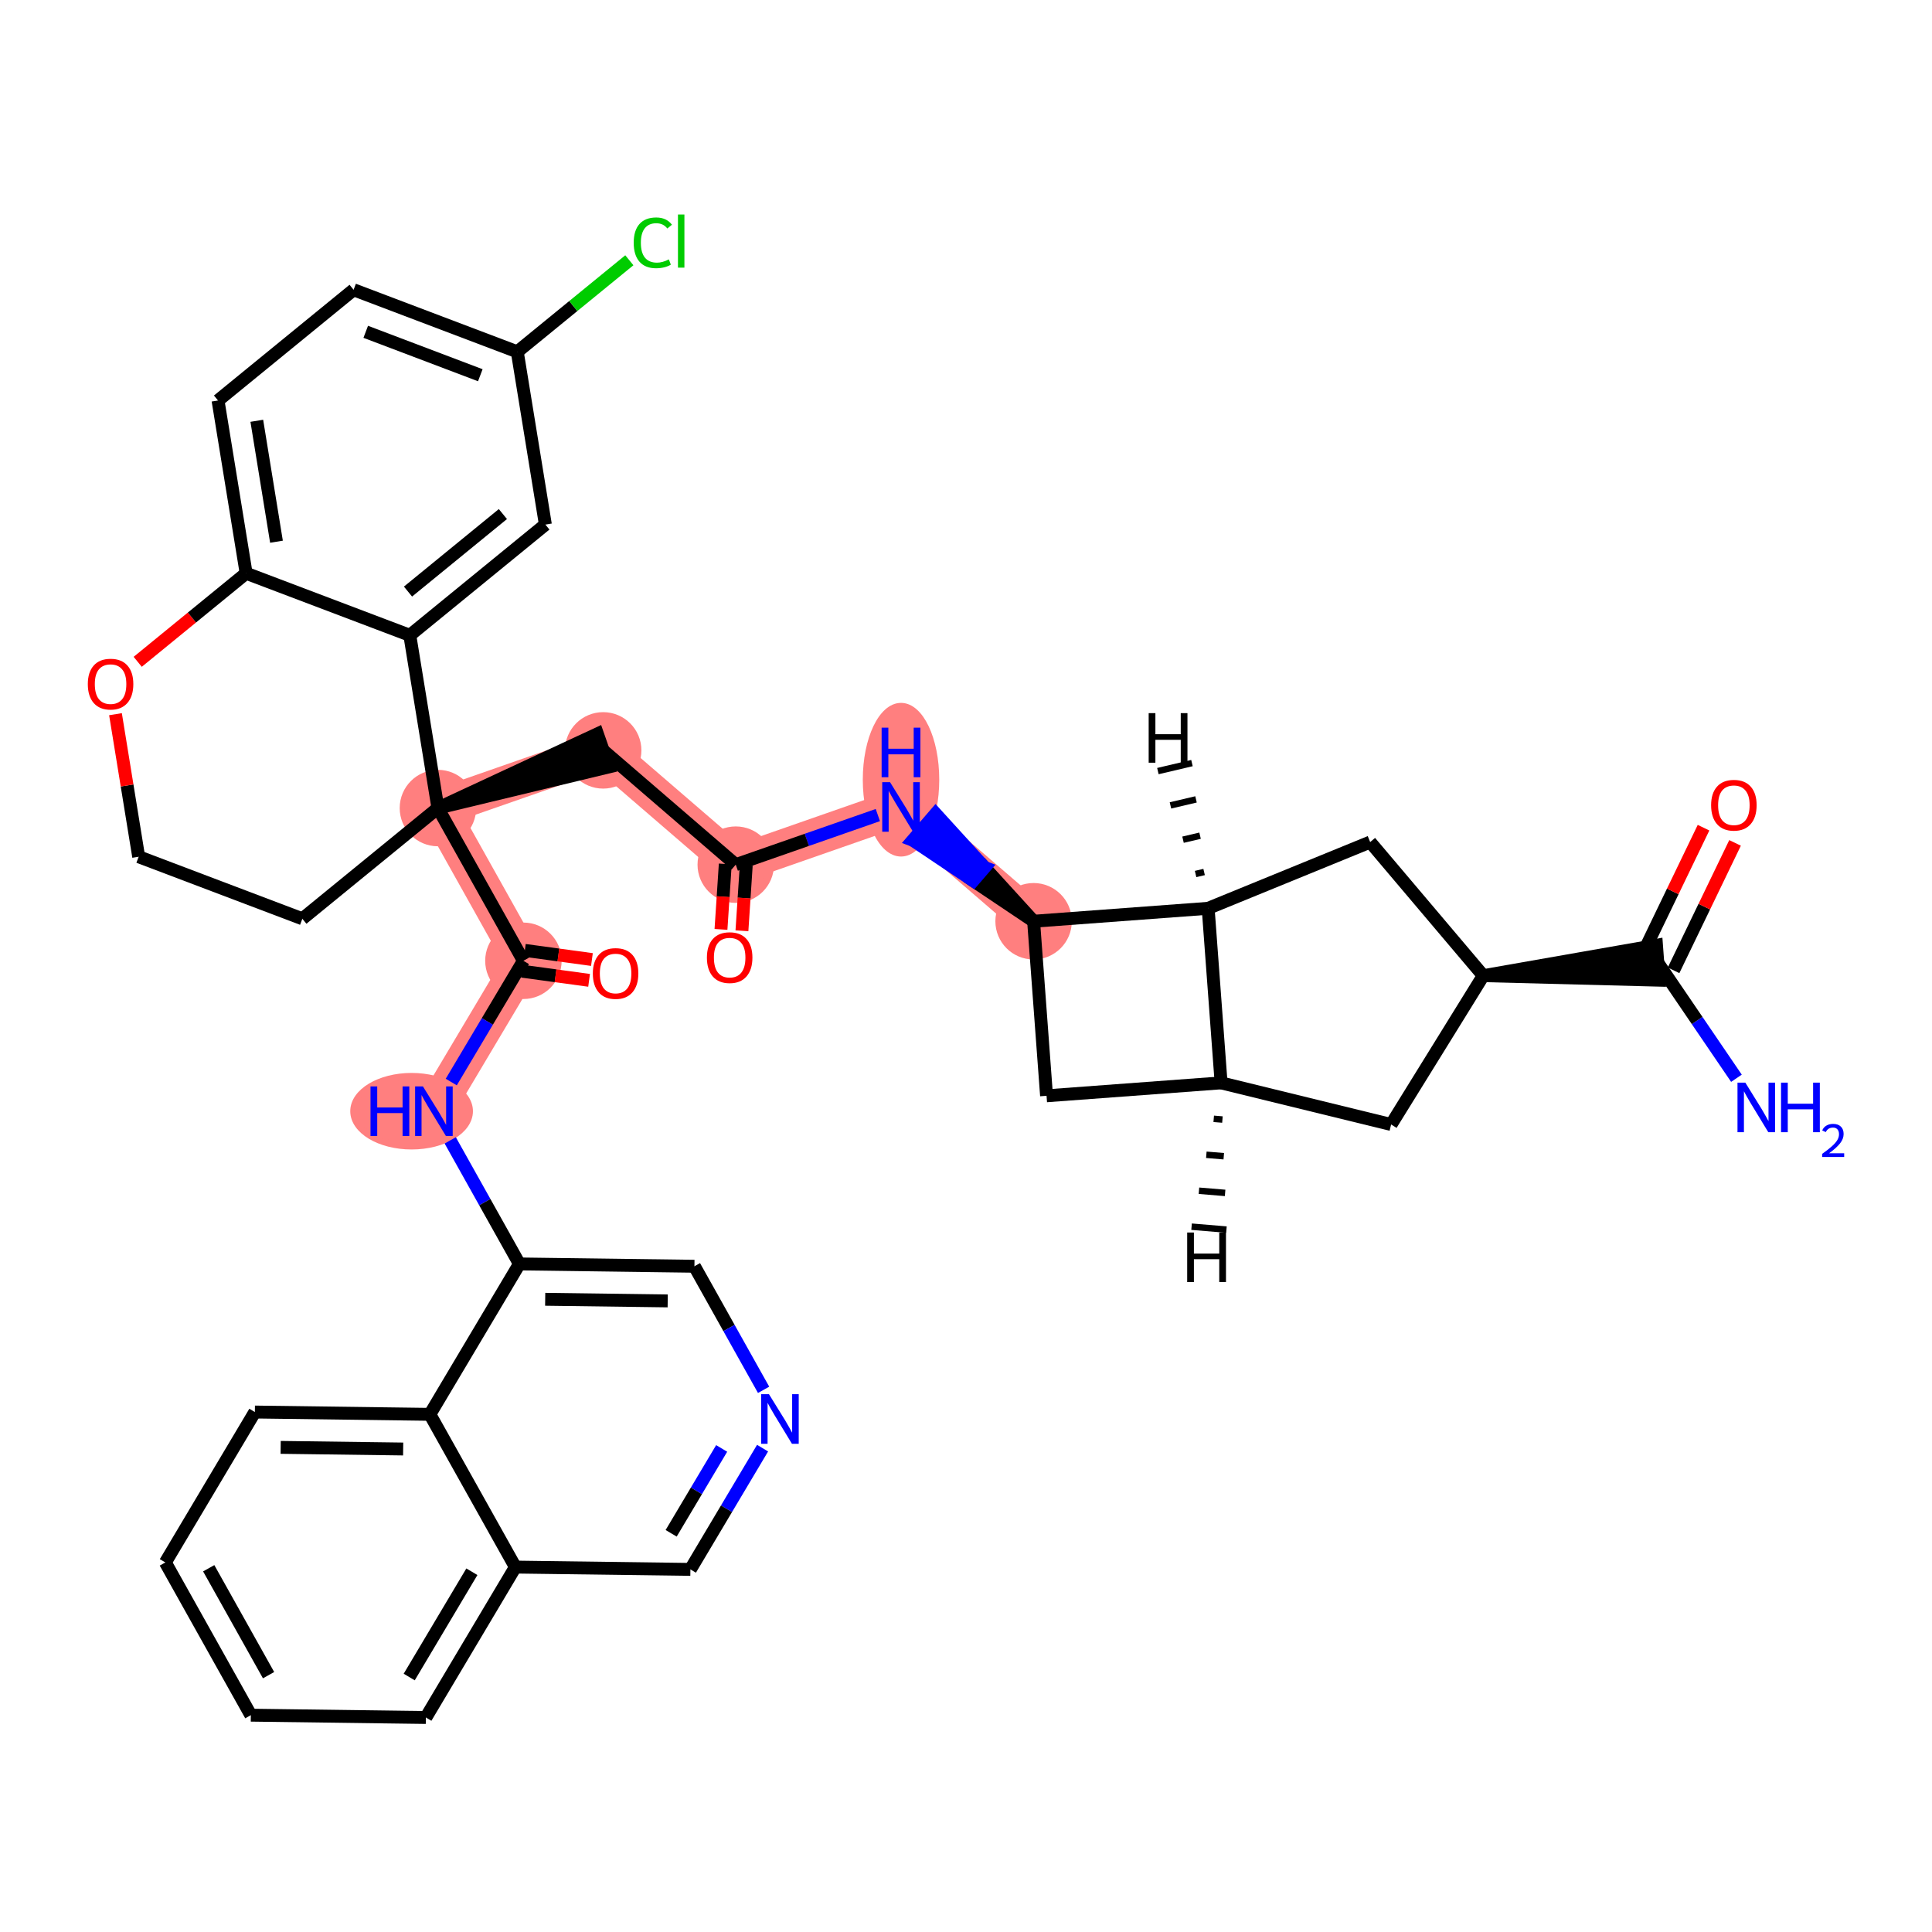 <?xml version='1.0' encoding='iso-8859-1'?>
<svg version='1.1' baseProfile='full'
              xmlns='http://www.w3.org/2000/svg'
                      xmlns:rdkit='http://www.rdkit.org/xml'
                      xmlns:xlink='http://www.w3.org/1999/xlink'
                  xml:space='preserve'
width='300px' height='300px' viewBox='0 0 300 300'>
<!-- END OF HEADER -->
<rect style='opacity:1.0;fill:#FFFFFF;stroke:none' width='300' height='300' x='0' y='0'> </rect>
<rect style='opacity:1.0;fill:#FFFFFF;stroke:none' width='300' height='300' x='0' y='0'> </rect>
<path d='M 160.497,143.051 L 139.91,125.306' style='fill:none;fill-rule:evenodd;stroke:#FF7F7F;stroke-width:5.8px;stroke-linecap:butt;stroke-linejoin:miter;stroke-opacity:1' />
<path d='M 139.91,125.306 L 114.248,134.263' style='fill:none;fill-rule:evenodd;stroke:#FF7F7F;stroke-width:5.8px;stroke-linecap:butt;stroke-linejoin:miter;stroke-opacity:1' />
<path d='M 114.248,134.263 L 93.661,116.518' style='fill:none;fill-rule:evenodd;stroke:#FF7F7F;stroke-width:5.8px;stroke-linecap:butt;stroke-linejoin:miter;stroke-opacity:1' />
<path d='M 93.661,116.518 L 68,125.475' style='fill:none;fill-rule:evenodd;stroke:#FF7F7F;stroke-width:5.8px;stroke-linecap:butt;stroke-linejoin:miter;stroke-opacity:1' />
<path d='M 68,125.475 L 81.276,149.191' style='fill:none;fill-rule:evenodd;stroke:#FF7F7F;stroke-width:5.8px;stroke-linecap:butt;stroke-linejoin:miter;stroke-opacity:1' />
<path d='M 81.276,149.191 L 67.376,172.547' style='fill:none;fill-rule:evenodd;stroke:#FF7F7F;stroke-width:5.8px;stroke-linecap:butt;stroke-linejoin:miter;stroke-opacity:1' />
<ellipse cx='160.497' cy='143.051' rx='5.436' ry='5.436'  style='fill:#FF7F7F;fill-rule:evenodd;stroke:#FF7F7F;stroke-width:1.0px;stroke-linecap:butt;stroke-linejoin:miter;stroke-opacity:1' />
<ellipse cx='139.91' cy='121.073' rx='5.436' ry='11.43'  style='fill:#FF7F7F;fill-rule:evenodd;stroke:#FF7F7F;stroke-width:1.0px;stroke-linecap:butt;stroke-linejoin:miter;stroke-opacity:1' />
<ellipse cx='114.248' cy='134.263' rx='5.436' ry='5.436'  style='fill:#FF7F7F;fill-rule:evenodd;stroke:#FF7F7F;stroke-width:1.0px;stroke-linecap:butt;stroke-linejoin:miter;stroke-opacity:1' />
<ellipse cx='93.661' cy='116.518' rx='5.436' ry='5.436'  style='fill:#FF7F7F;fill-rule:evenodd;stroke:#FF7F7F;stroke-width:1.0px;stroke-linecap:butt;stroke-linejoin:miter;stroke-opacity:1' />
<ellipse cx='68' cy='125.475' rx='5.436' ry='5.436'  style='fill:#FF7F7F;fill-rule:evenodd;stroke:#FF7F7F;stroke-width:1.0px;stroke-linecap:butt;stroke-linejoin:miter;stroke-opacity:1' />
<ellipse cx='81.276' cy='149.191' rx='5.436' ry='5.436'  style='fill:#FF7F7F;fill-rule:evenodd;stroke:#FF7F7F;stroke-width:1.0px;stroke-linecap:butt;stroke-linejoin:miter;stroke-opacity:1' />
<ellipse cx='63.913' cy='172.547' rx='9.025' ry='5.443'  style='fill:#FF7F7F;fill-rule:evenodd;stroke:#FF7F7F;stroke-width:1.0px;stroke-linecap:butt;stroke-linejoin:miter;stroke-opacity:1' />
<path class='bond-0 atom-0 atom-1' d='M 269.634,167.432 L 263.528,158.462' style='fill:none;fill-rule:evenodd;stroke:#0000FF;stroke-width:2.0px;stroke-linecap:butt;stroke-linejoin:miter;stroke-opacity:1' />
<path class='bond-0 atom-0 atom-1' d='M 263.528,158.462 L 257.423,149.491' style='fill:none;fill-rule:evenodd;stroke:#000000;stroke-width:2.0px;stroke-linecap:butt;stroke-linejoin:miter;stroke-opacity:1' />
<path class='bond-1 atom-1 atom-2' d='M 259.871,150.672 L 264.645,140.779' style='fill:none;fill-rule:evenodd;stroke:#000000;stroke-width:2.0px;stroke-linecap:butt;stroke-linejoin:miter;stroke-opacity:1' />
<path class='bond-1 atom-1 atom-2' d='M 264.645,140.779 L 269.419,130.885' style='fill:none;fill-rule:evenodd;stroke:#FF0000;stroke-width:2.0px;stroke-linecap:butt;stroke-linejoin:miter;stroke-opacity:1' />
<path class='bond-1 atom-1 atom-2' d='M 254.975,148.31 L 259.749,138.416' style='fill:none;fill-rule:evenodd;stroke:#000000;stroke-width:2.0px;stroke-linecap:butt;stroke-linejoin:miter;stroke-opacity:1' />
<path class='bond-1 atom-1 atom-2' d='M 259.749,138.416 L 264.523,128.523' style='fill:none;fill-rule:evenodd;stroke:#FF0000;stroke-width:2.0px;stroke-linecap:butt;stroke-linejoin:miter;stroke-opacity:1' />
<path class='bond-2 atom-3 atom-1' d='M 230.318,151.501 L 257.624,152.202 L 257.222,146.781 Z' style='fill:#000000;fill-rule:evenodd;fill-opacity:1;stroke:#000000;stroke-width:2.0px;stroke-linecap:butt;stroke-linejoin:miter;stroke-opacity:1;' />
<path class='bond-3 atom-3 atom-4' d='M 230.318,151.501 L 216.012,174.611' style='fill:none;fill-rule:evenodd;stroke:#000000;stroke-width:2.0px;stroke-linecap:butt;stroke-linejoin:miter;stroke-opacity:1' />
<path class='bond-37 atom-37 atom-3' d='M 212.76,130.754 L 230.318,151.501' style='fill:none;fill-rule:evenodd;stroke:#000000;stroke-width:2.0px;stroke-linecap:butt;stroke-linejoin:miter;stroke-opacity:1' />
<path class='bond-4 atom-4 atom-5' d='M 216.012,174.611 L 189.612,168.147' style='fill:none;fill-rule:evenodd;stroke:#000000;stroke-width:2.0px;stroke-linecap:butt;stroke-linejoin:miter;stroke-opacity:1' />
<path class='bond-5 atom-5 atom-6' d='M 189.612,168.147 L 162.507,170.156' style='fill:none;fill-rule:evenodd;stroke:#000000;stroke-width:2.0px;stroke-linecap:butt;stroke-linejoin:miter;stroke-opacity:1' />
<path class='bond-38 atom-36 atom-5' d='M 187.602,141.041 L 189.612,168.147' style='fill:none;fill-rule:evenodd;stroke:#000000;stroke-width:2.0px;stroke-linecap:butt;stroke-linejoin:miter;stroke-opacity:1' />
<path class='bond-43 atom-5 atom-38' d='M 188.466,173.73 L 189.82,173.842' style='fill:none;fill-rule:evenodd;stroke:#000000;stroke-width:1.0px;stroke-linecap:butt;stroke-linejoin:miter;stroke-opacity:1' />
<path class='bond-43 atom-5 atom-38' d='M 187.319,179.313 L 190.027,179.538' style='fill:none;fill-rule:evenodd;stroke:#000000;stroke-width:1.0px;stroke-linecap:butt;stroke-linejoin:miter;stroke-opacity:1' />
<path class='bond-43 atom-5 atom-38' d='M 186.172,184.896 L 190.235,185.234' style='fill:none;fill-rule:evenodd;stroke:#000000;stroke-width:1.0px;stroke-linecap:butt;stroke-linejoin:miter;stroke-opacity:1' />
<path class='bond-43 atom-5 atom-38' d='M 185.026,190.479 L 190.443,190.93' style='fill:none;fill-rule:evenodd;stroke:#000000;stroke-width:1.0px;stroke-linecap:butt;stroke-linejoin:miter;stroke-opacity:1' />
<path class='bond-6 atom-6 atom-7' d='M 162.507,170.156 L 160.497,143.051' style='fill:none;fill-rule:evenodd;stroke:#000000;stroke-width:2.0px;stroke-linecap:butt;stroke-linejoin:miter;stroke-opacity:1' />
<path class='bond-7 atom-7 atom-8' d='M 160.497,143.051 L 152.89,134.7 L 151.116,136.759 Z' style='fill:#000000;fill-rule:evenodd;fill-opacity:1;stroke:#000000;stroke-width:2.0px;stroke-linecap:butt;stroke-linejoin:miter;stroke-opacity:1;' />
<path class='bond-7 atom-7 atom-8' d='M 152.89,134.7 L 141.734,130.467 L 145.283,126.349 Z' style='fill:#0000FF;fill-rule:evenodd;fill-opacity:1;stroke:#0000FF;stroke-width:2.0px;stroke-linecap:butt;stroke-linejoin:miter;stroke-opacity:1;' />
<path class='bond-7 atom-7 atom-8' d='M 152.89,134.7 L 151.116,136.759 L 141.734,130.467 Z' style='fill:#0000FF;fill-rule:evenodd;fill-opacity:1;stroke:#0000FF;stroke-width:2.0px;stroke-linecap:butt;stroke-linejoin:miter;stroke-opacity:1;' />
<path class='bond-35 atom-7 atom-36' d='M 160.497,143.051 L 187.602,141.041' style='fill:none;fill-rule:evenodd;stroke:#000000;stroke-width:2.0px;stroke-linecap:butt;stroke-linejoin:miter;stroke-opacity:1' />
<path class='bond-8 atom-8 atom-9' d='M 136.311,126.562 L 125.28,130.413' style='fill:none;fill-rule:evenodd;stroke:#0000FF;stroke-width:2.0px;stroke-linecap:butt;stroke-linejoin:miter;stroke-opacity:1' />
<path class='bond-8 atom-8 atom-9' d='M 125.28,130.413 L 114.248,134.263' style='fill:none;fill-rule:evenodd;stroke:#000000;stroke-width:2.0px;stroke-linecap:butt;stroke-linejoin:miter;stroke-opacity:1' />
<path class='bond-9 atom-9 atom-10' d='M 112.621,134.156 L 112.288,139.236' style='fill:none;fill-rule:evenodd;stroke:#000000;stroke-width:2.0px;stroke-linecap:butt;stroke-linejoin:miter;stroke-opacity:1' />
<path class='bond-9 atom-9 atom-10' d='M 112.288,139.236 L 111.954,144.316' style='fill:none;fill-rule:evenodd;stroke:#FF0000;stroke-width:2.0px;stroke-linecap:butt;stroke-linejoin:miter;stroke-opacity:1' />
<path class='bond-9 atom-9 atom-10' d='M 115.876,134.37 L 115.542,139.45' style='fill:none;fill-rule:evenodd;stroke:#000000;stroke-width:2.0px;stroke-linecap:butt;stroke-linejoin:miter;stroke-opacity:1' />
<path class='bond-9 atom-9 atom-10' d='M 115.542,139.45 L 115.208,144.53' style='fill:none;fill-rule:evenodd;stroke:#FF0000;stroke-width:2.0px;stroke-linecap:butt;stroke-linejoin:miter;stroke-opacity:1' />
<path class='bond-10 atom-9 atom-11' d='M 114.248,134.263 L 93.661,116.518' style='fill:none;fill-rule:evenodd;stroke:#000000;stroke-width:2.0px;stroke-linecap:butt;stroke-linejoin:miter;stroke-opacity:1' />
<path class='bond-11 atom-12 atom-11' d='M 68,125.475 L 94.557,119.084 L 92.765,113.952 Z' style='fill:#000000;fill-rule:evenodd;fill-opacity:1;stroke:#000000;stroke-width:2.0px;stroke-linecap:butt;stroke-linejoin:miter;stroke-opacity:1;' />
<path class='bond-12 atom-12 atom-13' d='M 68,125.475 L 81.276,149.191' style='fill:none;fill-rule:evenodd;stroke:#000000;stroke-width:2.0px;stroke-linecap:butt;stroke-linejoin:miter;stroke-opacity:1' />
<path class='bond-25 atom-12 atom-26' d='M 68,125.475 L 46.949,142.668' style='fill:none;fill-rule:evenodd;stroke:#000000;stroke-width:2.0px;stroke-linecap:butt;stroke-linejoin:miter;stroke-opacity:1' />
<path class='bond-39 atom-35 atom-12' d='M 63.635,98.648 L 68,125.475' style='fill:none;fill-rule:evenodd;stroke:#000000;stroke-width:2.0px;stroke-linecap:butt;stroke-linejoin:miter;stroke-opacity:1' />
<path class='bond-13 atom-13 atom-14' d='M 81.056,150.807 L 86.265,151.517' style='fill:none;fill-rule:evenodd;stroke:#000000;stroke-width:2.0px;stroke-linecap:butt;stroke-linejoin:miter;stroke-opacity:1' />
<path class='bond-13 atom-13 atom-14' d='M 86.265,151.517 L 91.474,152.226' style='fill:none;fill-rule:evenodd;stroke:#FF0000;stroke-width:2.0px;stroke-linecap:butt;stroke-linejoin:miter;stroke-opacity:1' />
<path class='bond-13 atom-13 atom-14' d='M 81.497,147.575 L 86.705,148.285' style='fill:none;fill-rule:evenodd;stroke:#000000;stroke-width:2.0px;stroke-linecap:butt;stroke-linejoin:miter;stroke-opacity:1' />
<path class='bond-13 atom-13 atom-14' d='M 86.705,148.285 L 91.914,148.995' style='fill:none;fill-rule:evenodd;stroke:#FF0000;stroke-width:2.0px;stroke-linecap:butt;stroke-linejoin:miter;stroke-opacity:1' />
<path class='bond-14 atom-13 atom-15' d='M 81.276,149.191 L 75.674,158.605' style='fill:none;fill-rule:evenodd;stroke:#000000;stroke-width:2.0px;stroke-linecap:butt;stroke-linejoin:miter;stroke-opacity:1' />
<path class='bond-14 atom-13 atom-15' d='M 75.674,158.605 L 70.071,168.019' style='fill:none;fill-rule:evenodd;stroke:#0000FF;stroke-width:2.0px;stroke-linecap:butt;stroke-linejoin:miter;stroke-opacity:1' />
<path class='bond-15 atom-15 atom-16' d='M 69.911,177.075 L 75.282,186.669' style='fill:none;fill-rule:evenodd;stroke:#0000FF;stroke-width:2.0px;stroke-linecap:butt;stroke-linejoin:miter;stroke-opacity:1' />
<path class='bond-15 atom-15 atom-16' d='M 75.282,186.669 L 80.653,196.263' style='fill:none;fill-rule:evenodd;stroke:#000000;stroke-width:2.0px;stroke-linecap:butt;stroke-linejoin:miter;stroke-opacity:1' />
<path class='bond-16 atom-16 atom-17' d='M 80.653,196.263 L 107.83,196.623' style='fill:none;fill-rule:evenodd;stroke:#000000;stroke-width:2.0px;stroke-linecap:butt;stroke-linejoin:miter;stroke-opacity:1' />
<path class='bond-16 atom-16 atom-17' d='M 84.657,201.753 L 103.681,202.005' style='fill:none;fill-rule:evenodd;stroke:#000000;stroke-width:2.0px;stroke-linecap:butt;stroke-linejoin:miter;stroke-opacity:1' />
<path class='bond-40 atom-25 atom-16' d='M 66.752,219.619 L 80.653,196.263' style='fill:none;fill-rule:evenodd;stroke:#000000;stroke-width:2.0px;stroke-linecap:butt;stroke-linejoin:miter;stroke-opacity:1' />
<path class='bond-17 atom-17 atom-18' d='M 107.83,196.623 L 113.201,206.217' style='fill:none;fill-rule:evenodd;stroke:#000000;stroke-width:2.0px;stroke-linecap:butt;stroke-linejoin:miter;stroke-opacity:1' />
<path class='bond-17 atom-17 atom-18' d='M 113.201,206.217 L 118.572,215.811' style='fill:none;fill-rule:evenodd;stroke:#0000FF;stroke-width:2.0px;stroke-linecap:butt;stroke-linejoin:miter;stroke-opacity:1' />
<path class='bond-18 atom-18 atom-19' d='M 118.412,224.867 L 112.809,234.281' style='fill:none;fill-rule:evenodd;stroke:#0000FF;stroke-width:2.0px;stroke-linecap:butt;stroke-linejoin:miter;stroke-opacity:1' />
<path class='bond-18 atom-18 atom-19' d='M 112.809,234.281 L 107.206,243.695' style='fill:none;fill-rule:evenodd;stroke:#000000;stroke-width:2.0px;stroke-linecap:butt;stroke-linejoin:miter;stroke-opacity:1' />
<path class='bond-18 atom-18 atom-19' d='M 112.059,224.912 L 108.138,231.501' style='fill:none;fill-rule:evenodd;stroke:#0000FF;stroke-width:2.0px;stroke-linecap:butt;stroke-linejoin:miter;stroke-opacity:1' />
<path class='bond-18 atom-18 atom-19' d='M 108.138,231.501 L 104.216,238.091' style='fill:none;fill-rule:evenodd;stroke:#000000;stroke-width:2.0px;stroke-linecap:butt;stroke-linejoin:miter;stroke-opacity:1' />
<path class='bond-19 atom-19 atom-20' d='M 107.206,243.695 L 80.029,243.335' style='fill:none;fill-rule:evenodd;stroke:#000000;stroke-width:2.0px;stroke-linecap:butt;stroke-linejoin:miter;stroke-opacity:1' />
<path class='bond-20 atom-20 atom-21' d='M 80.029,243.335 L 66.128,266.691' style='fill:none;fill-rule:evenodd;stroke:#000000;stroke-width:2.0px;stroke-linecap:butt;stroke-linejoin:miter;stroke-opacity:1' />
<path class='bond-20 atom-20 atom-21' d='M 73.273,244.059 L 63.542,260.408' style='fill:none;fill-rule:evenodd;stroke:#000000;stroke-width:2.0px;stroke-linecap:butt;stroke-linejoin:miter;stroke-opacity:1' />
<path class='bond-42 atom-25 atom-20' d='M 66.752,219.619 L 80.029,243.335' style='fill:none;fill-rule:evenodd;stroke:#000000;stroke-width:2.0px;stroke-linecap:butt;stroke-linejoin:miter;stroke-opacity:1' />
<path class='bond-21 atom-21 atom-22' d='M 66.128,266.691 L 38.951,266.331' style='fill:none;fill-rule:evenodd;stroke:#000000;stroke-width:2.0px;stroke-linecap:butt;stroke-linejoin:miter;stroke-opacity:1' />
<path class='bond-22 atom-22 atom-23' d='M 38.951,266.331 L 25.674,242.615' style='fill:none;fill-rule:evenodd;stroke:#000000;stroke-width:2.0px;stroke-linecap:butt;stroke-linejoin:miter;stroke-opacity:1' />
<path class='bond-22 atom-22 atom-23' d='M 41.703,260.118 L 32.409,243.517' style='fill:none;fill-rule:evenodd;stroke:#000000;stroke-width:2.0px;stroke-linecap:butt;stroke-linejoin:miter;stroke-opacity:1' />
<path class='bond-23 atom-23 atom-24' d='M 25.674,242.615 L 39.575,219.259' style='fill:none;fill-rule:evenodd;stroke:#000000;stroke-width:2.0px;stroke-linecap:butt;stroke-linejoin:miter;stroke-opacity:1' />
<path class='bond-24 atom-24 atom-25' d='M 39.575,219.259 L 66.752,219.619' style='fill:none;fill-rule:evenodd;stroke:#000000;stroke-width:2.0px;stroke-linecap:butt;stroke-linejoin:miter;stroke-opacity:1' />
<path class='bond-24 atom-24 atom-25' d='M 43.58,224.748 L 62.603,225' style='fill:none;fill-rule:evenodd;stroke:#000000;stroke-width:2.0px;stroke-linecap:butt;stroke-linejoin:miter;stroke-opacity:1' />
<path class='bond-26 atom-26 atom-27' d='M 46.949,142.668 L 21.534,133.034' style='fill:none;fill-rule:evenodd;stroke:#000000;stroke-width:2.0px;stroke-linecap:butt;stroke-linejoin:miter;stroke-opacity:1' />
<path class='bond-27 atom-27 atom-28' d='M 21.534,133.034 L 19.734,121.967' style='fill:none;fill-rule:evenodd;stroke:#000000;stroke-width:2.0px;stroke-linecap:butt;stroke-linejoin:miter;stroke-opacity:1' />
<path class='bond-27 atom-27 atom-28' d='M 19.734,121.967 L 17.933,110.899' style='fill:none;fill-rule:evenodd;stroke:#FF0000;stroke-width:2.0px;stroke-linecap:butt;stroke-linejoin:miter;stroke-opacity:1' />
<path class='bond-28 atom-28 atom-29' d='M 21.383,102.767 L 29.801,95.891' style='fill:none;fill-rule:evenodd;stroke:#FF0000;stroke-width:2.0px;stroke-linecap:butt;stroke-linejoin:miter;stroke-opacity:1' />
<path class='bond-28 atom-28 atom-29' d='M 29.801,95.891 L 38.22,89.014' style='fill:none;fill-rule:evenodd;stroke:#000000;stroke-width:2.0px;stroke-linecap:butt;stroke-linejoin:miter;stroke-opacity:1' />
<path class='bond-29 atom-29 atom-30' d='M 38.22,89.014 L 33.855,62.188' style='fill:none;fill-rule:evenodd;stroke:#000000;stroke-width:2.0px;stroke-linecap:butt;stroke-linejoin:miter;stroke-opacity:1' />
<path class='bond-29 atom-29 atom-30' d='M 42.931,84.117 L 39.876,65.339' style='fill:none;fill-rule:evenodd;stroke:#000000;stroke-width:2.0px;stroke-linecap:butt;stroke-linejoin:miter;stroke-opacity:1' />
<path class='bond-41 atom-35 atom-29' d='M 63.635,98.648 L 38.22,89.014' style='fill:none;fill-rule:evenodd;stroke:#000000;stroke-width:2.0px;stroke-linecap:butt;stroke-linejoin:miter;stroke-opacity:1' />
<path class='bond-30 atom-30 atom-31' d='M 33.855,62.188 L 54.906,44.994' style='fill:none;fill-rule:evenodd;stroke:#000000;stroke-width:2.0px;stroke-linecap:butt;stroke-linejoin:miter;stroke-opacity:1' />
<path class='bond-31 atom-31 atom-32' d='M 54.906,44.994 L 80.321,54.628' style='fill:none;fill-rule:evenodd;stroke:#000000;stroke-width:2.0px;stroke-linecap:butt;stroke-linejoin:miter;stroke-opacity:1' />
<path class='bond-31 atom-31 atom-32' d='M 56.791,51.522 L 74.582,58.266' style='fill:none;fill-rule:evenodd;stroke:#000000;stroke-width:2.0px;stroke-linecap:butt;stroke-linejoin:miter;stroke-opacity:1' />
<path class='bond-32 atom-32 atom-33' d='M 80.321,54.628 L 89.022,47.521' style='fill:none;fill-rule:evenodd;stroke:#000000;stroke-width:2.0px;stroke-linecap:butt;stroke-linejoin:miter;stroke-opacity:1' />
<path class='bond-32 atom-32 atom-33' d='M 89.022,47.521 L 97.724,40.414' style='fill:none;fill-rule:evenodd;stroke:#00CC00;stroke-width:2.0px;stroke-linecap:butt;stroke-linejoin:miter;stroke-opacity:1' />
<path class='bond-33 atom-32 atom-34' d='M 80.321,54.628 L 84.686,81.455' style='fill:none;fill-rule:evenodd;stroke:#000000;stroke-width:2.0px;stroke-linecap:butt;stroke-linejoin:miter;stroke-opacity:1' />
<path class='bond-34 atom-34 atom-35' d='M 84.686,81.455 L 63.635,98.648' style='fill:none;fill-rule:evenodd;stroke:#000000;stroke-width:2.0px;stroke-linecap:butt;stroke-linejoin:miter;stroke-opacity:1' />
<path class='bond-34 atom-34 atom-35' d='M 78.089,79.823 L 63.354,91.859' style='fill:none;fill-rule:evenodd;stroke:#000000;stroke-width:2.0px;stroke-linecap:butt;stroke-linejoin:miter;stroke-opacity:1' />
<path class='bond-36 atom-36 atom-37' d='M 187.602,141.041 L 212.76,130.754' style='fill:none;fill-rule:evenodd;stroke:#000000;stroke-width:2.0px;stroke-linecap:butt;stroke-linejoin:miter;stroke-opacity:1' />
<path class='bond-44 atom-36 atom-39' d='M 186.974,135.404 L 185.651,135.715' style='fill:none;fill-rule:evenodd;stroke:#000000;stroke-width:1.0px;stroke-linecap:butt;stroke-linejoin:miter;stroke-opacity:1' />
<path class='bond-44 atom-36 atom-39' d='M 186.345,129.766 L 183.7,130.388' style='fill:none;fill-rule:evenodd;stroke:#000000;stroke-width:1.0px;stroke-linecap:butt;stroke-linejoin:miter;stroke-opacity:1' />
<path class='bond-44 atom-36 atom-39' d='M 185.717,124.128 L 181.748,125.062' style='fill:none;fill-rule:evenodd;stroke:#000000;stroke-width:1.0px;stroke-linecap:butt;stroke-linejoin:miter;stroke-opacity:1' />
<path class='bond-44 atom-36 atom-39' d='M 185.088,118.49 L 179.797,119.735' style='fill:none;fill-rule:evenodd;stroke:#000000;stroke-width:1.0px;stroke-linecap:butt;stroke-linejoin:miter;stroke-opacity:1' />
<path  class='atom-0' d='M 271.015 168.111
L 273.537 172.188
Q 273.787 172.591, 274.189 173.319
Q 274.591 174.047, 274.613 174.091
L 274.613 168.111
L 275.635 168.111
L 275.635 175.809
L 274.581 175.809
L 271.873 171.351
Q 271.558 170.829, 271.221 170.231
Q 270.895 169.633, 270.797 169.449
L 270.797 175.809
L 269.797 175.809
L 269.797 168.111
L 271.015 168.111
' fill='#0000FF'/>
<path  class='atom-0' d='M 276.559 168.111
L 277.603 168.111
L 277.603 171.384
L 281.539 171.384
L 281.539 168.111
L 282.582 168.111
L 282.582 175.809
L 281.539 175.809
L 281.539 172.254
L 277.603 172.254
L 277.603 175.809
L 276.559 175.809
L 276.559 168.111
' fill='#0000FF'/>
<path  class='atom-0' d='M 282.955 175.539
Q 283.142 175.058, 283.587 174.792
Q 284.032 174.52, 284.649 174.52
Q 285.416 174.52, 285.847 174.936
Q 286.278 175.352, 286.278 176.091
Q 286.278 176.844, 285.718 177.548
Q 285.165 178.251, 284.017 179.083
L 286.364 179.083
L 286.364 179.657
L 282.941 179.657
L 282.941 179.176
Q 283.888 178.502, 284.448 178
Q 285.015 177.497, 285.287 177.045
Q 285.56 176.593, 285.56 176.127
Q 285.56 175.639, 285.316 175.366
Q 285.072 175.094, 284.649 175.094
Q 284.24 175.094, 283.967 175.259
Q 283.694 175.424, 283.501 175.79
L 282.955 175.539
' fill='#0000FF'/>
<path  class='atom-2' d='M 265.701 125.034
Q 265.701 123.186, 266.615 122.153
Q 267.528 121.12, 269.235 121.12
Q 270.942 121.12, 271.855 122.153
Q 272.768 123.186, 272.768 125.034
Q 272.768 126.904, 271.844 127.97
Q 270.92 129.024, 269.235 129.024
Q 267.539 129.024, 266.615 127.97
Q 265.701 126.915, 265.701 125.034
M 269.235 128.154
Q 270.409 128.154, 271.04 127.372
Q 271.681 126.578, 271.681 125.034
Q 271.681 123.523, 271.04 122.762
Q 270.409 121.99, 269.235 121.99
Q 268.061 121.99, 267.419 122.751
Q 266.789 123.512, 266.789 125.034
Q 266.789 126.589, 267.419 127.372
Q 268.061 128.154, 269.235 128.154
' fill='#FF0000'/>
<path  class='atom-8' d='M 138.208 121.458
L 140.731 125.535
Q 140.981 125.937, 141.383 126.665
Q 141.785 127.394, 141.807 127.437
L 141.807 121.458
L 142.829 121.458
L 142.829 129.155
L 141.774 129.155
L 139.067 124.697
Q 138.752 124.176, 138.415 123.578
Q 138.089 122.98, 137.991 122.795
L 137.991 129.155
L 136.991 129.155
L 136.991 121.458
L 138.208 121.458
' fill='#0000FF'/>
<path  class='atom-8' d='M 136.898 112.991
L 137.942 112.991
L 137.942 116.263
L 141.878 116.263
L 141.878 112.991
L 142.921 112.991
L 142.921 120.688
L 141.878 120.688
L 141.878 117.133
L 137.942 117.133
L 137.942 120.688
L 136.898 120.688
L 136.898 112.991
' fill='#0000FF'/>
<path  class='atom-10' d='M 109.768 148.698
Q 109.768 146.85, 110.682 145.817
Q 111.595 144.784, 113.302 144.784
Q 115.009 144.784, 115.922 145.817
Q 116.835 146.85, 116.835 148.698
Q 116.835 150.568, 115.911 151.633
Q 114.987 152.688, 113.302 152.688
Q 111.606 152.688, 110.682 151.633
Q 109.768 150.579, 109.768 148.698
M 113.302 151.818
Q 114.476 151.818, 115.107 151.035
Q 115.748 150.242, 115.748 148.698
Q 115.748 147.187, 115.107 146.426
Q 114.476 145.654, 113.302 145.654
Q 112.128 145.654, 111.486 146.415
Q 110.856 147.176, 110.856 148.698
Q 110.856 150.253, 111.486 151.035
Q 112.128 151.818, 113.302 151.818
' fill='#FF0000'/>
<path  class='atom-14' d='M 92.055 151.163
Q 92.055 149.315, 92.968 148.282
Q 93.882 147.249, 95.588 147.249
Q 97.295 147.249, 98.209 148.282
Q 99.122 149.315, 99.122 151.163
Q 99.122 153.033, 98.198 154.098
Q 97.273 155.153, 95.588 155.153
Q 93.892 155.153, 92.968 154.098
Q 92.055 153.044, 92.055 151.163
M 95.588 154.283
Q 96.763 154.283, 97.393 153.501
Q 98.035 152.707, 98.035 151.163
Q 98.035 149.652, 97.393 148.891
Q 96.763 148.119, 95.588 148.119
Q 94.414 148.119, 93.773 148.88
Q 93.142 149.641, 93.142 151.163
Q 93.142 152.718, 93.773 153.501
Q 94.414 154.283, 95.588 154.283
' fill='#FF0000'/>
<path  class='atom-15' d='M 57.532 168.698
L 58.575 168.698
L 58.575 171.971
L 62.511 171.971
L 62.511 168.698
L 63.554 168.698
L 63.554 176.396
L 62.511 176.396
L 62.511 172.84
L 58.575 172.84
L 58.575 176.396
L 57.532 176.396
L 57.532 168.698
' fill='#0000FF'/>
<path  class='atom-15' d='M 65.674 168.698
L 68.197 172.775
Q 68.447 173.177, 68.849 173.906
Q 69.251 174.634, 69.273 174.678
L 69.273 168.698
L 70.295 168.698
L 70.295 176.396
L 69.24 176.396
L 66.533 171.938
Q 66.218 171.416, 65.881 170.818
Q 65.555 170.22, 65.457 170.035
L 65.457 176.396
L 64.457 176.396
L 64.457 168.698
L 65.674 168.698
' fill='#0000FF'/>
<path  class='atom-18' d='M 119.405 216.491
L 121.927 220.568
Q 122.177 220.97, 122.58 221.698
Q 122.982 222.427, 123.004 222.47
L 123.004 216.491
L 124.026 216.491
L 124.026 224.188
L 122.971 224.188
L 120.264 219.731
Q 119.949 219.209, 119.612 218.611
Q 119.285 218.013, 119.188 217.828
L 119.188 224.188
L 118.187 224.188
L 118.187 216.491
L 119.405 216.491
' fill='#0000FF'/>
<path  class='atom-28' d='M 13.636 106.229
Q 13.636 104.381, 14.55 103.348
Q 15.463 102.315, 17.17 102.315
Q 18.877 102.315, 19.79 103.348
Q 20.703 104.381, 20.703 106.229
Q 20.703 108.099, 19.779 109.165
Q 18.855 110.219, 17.17 110.219
Q 15.474 110.219, 14.55 109.165
Q 13.636 108.11, 13.636 106.229
M 17.17 109.35
Q 18.344 109.35, 18.974 108.567
Q 19.616 107.773, 19.616 106.229
Q 19.616 104.718, 18.974 103.957
Q 18.344 103.185, 17.17 103.185
Q 15.995 103.185, 15.354 103.946
Q 14.723 104.707, 14.723 106.229
Q 14.723 107.784, 15.354 108.567
Q 15.995 109.35, 17.17 109.35
' fill='#FF0000'/>
<path  class='atom-33' d='M 98.403 37.701
Q 98.403 35.788, 99.295 34.787
Q 100.197 33.776, 101.904 33.776
Q 103.491 33.776, 104.339 34.896
L 103.622 35.483
Q 103.002 34.668, 101.904 34.668
Q 100.741 34.668, 100.121 35.45
Q 99.512 36.222, 99.512 37.701
Q 99.512 39.223, 100.143 40.006
Q 100.784 40.788, 102.024 40.788
Q 102.872 40.788, 103.861 40.278
L 104.165 41.093
Q 103.763 41.354, 103.154 41.506
Q 102.545 41.658, 101.871 41.658
Q 100.197 41.658, 99.295 40.636
Q 98.403 39.614, 98.403 37.701
' fill='#00CC00'/>
<path  class='atom-33' d='M 105.274 33.309
L 106.274 33.309
L 106.274 41.56
L 105.274 41.56
L 105.274 33.309
' fill='#00CC00'/>
<path  class='atom-38' d='M 184.346 191.384
L 185.389 191.384
L 185.389 194.656
L 189.325 194.656
L 189.325 191.384
L 190.369 191.384
L 190.369 199.081
L 189.325 199.081
L 189.325 195.526
L 185.389 195.526
L 185.389 199.081
L 184.346 199.081
L 184.346 191.384
' fill='#000000'/>
<path  class='atom-39' d='M 178.366 110.736
L 179.409 110.736
L 179.409 114.008
L 183.345 114.008
L 183.345 110.736
L 184.388 110.736
L 184.388 118.433
L 183.345 118.433
L 183.345 114.878
L 179.409 114.878
L 179.409 118.433
L 178.366 118.433
L 178.366 110.736
' fill='#000000'/>
</svg>
